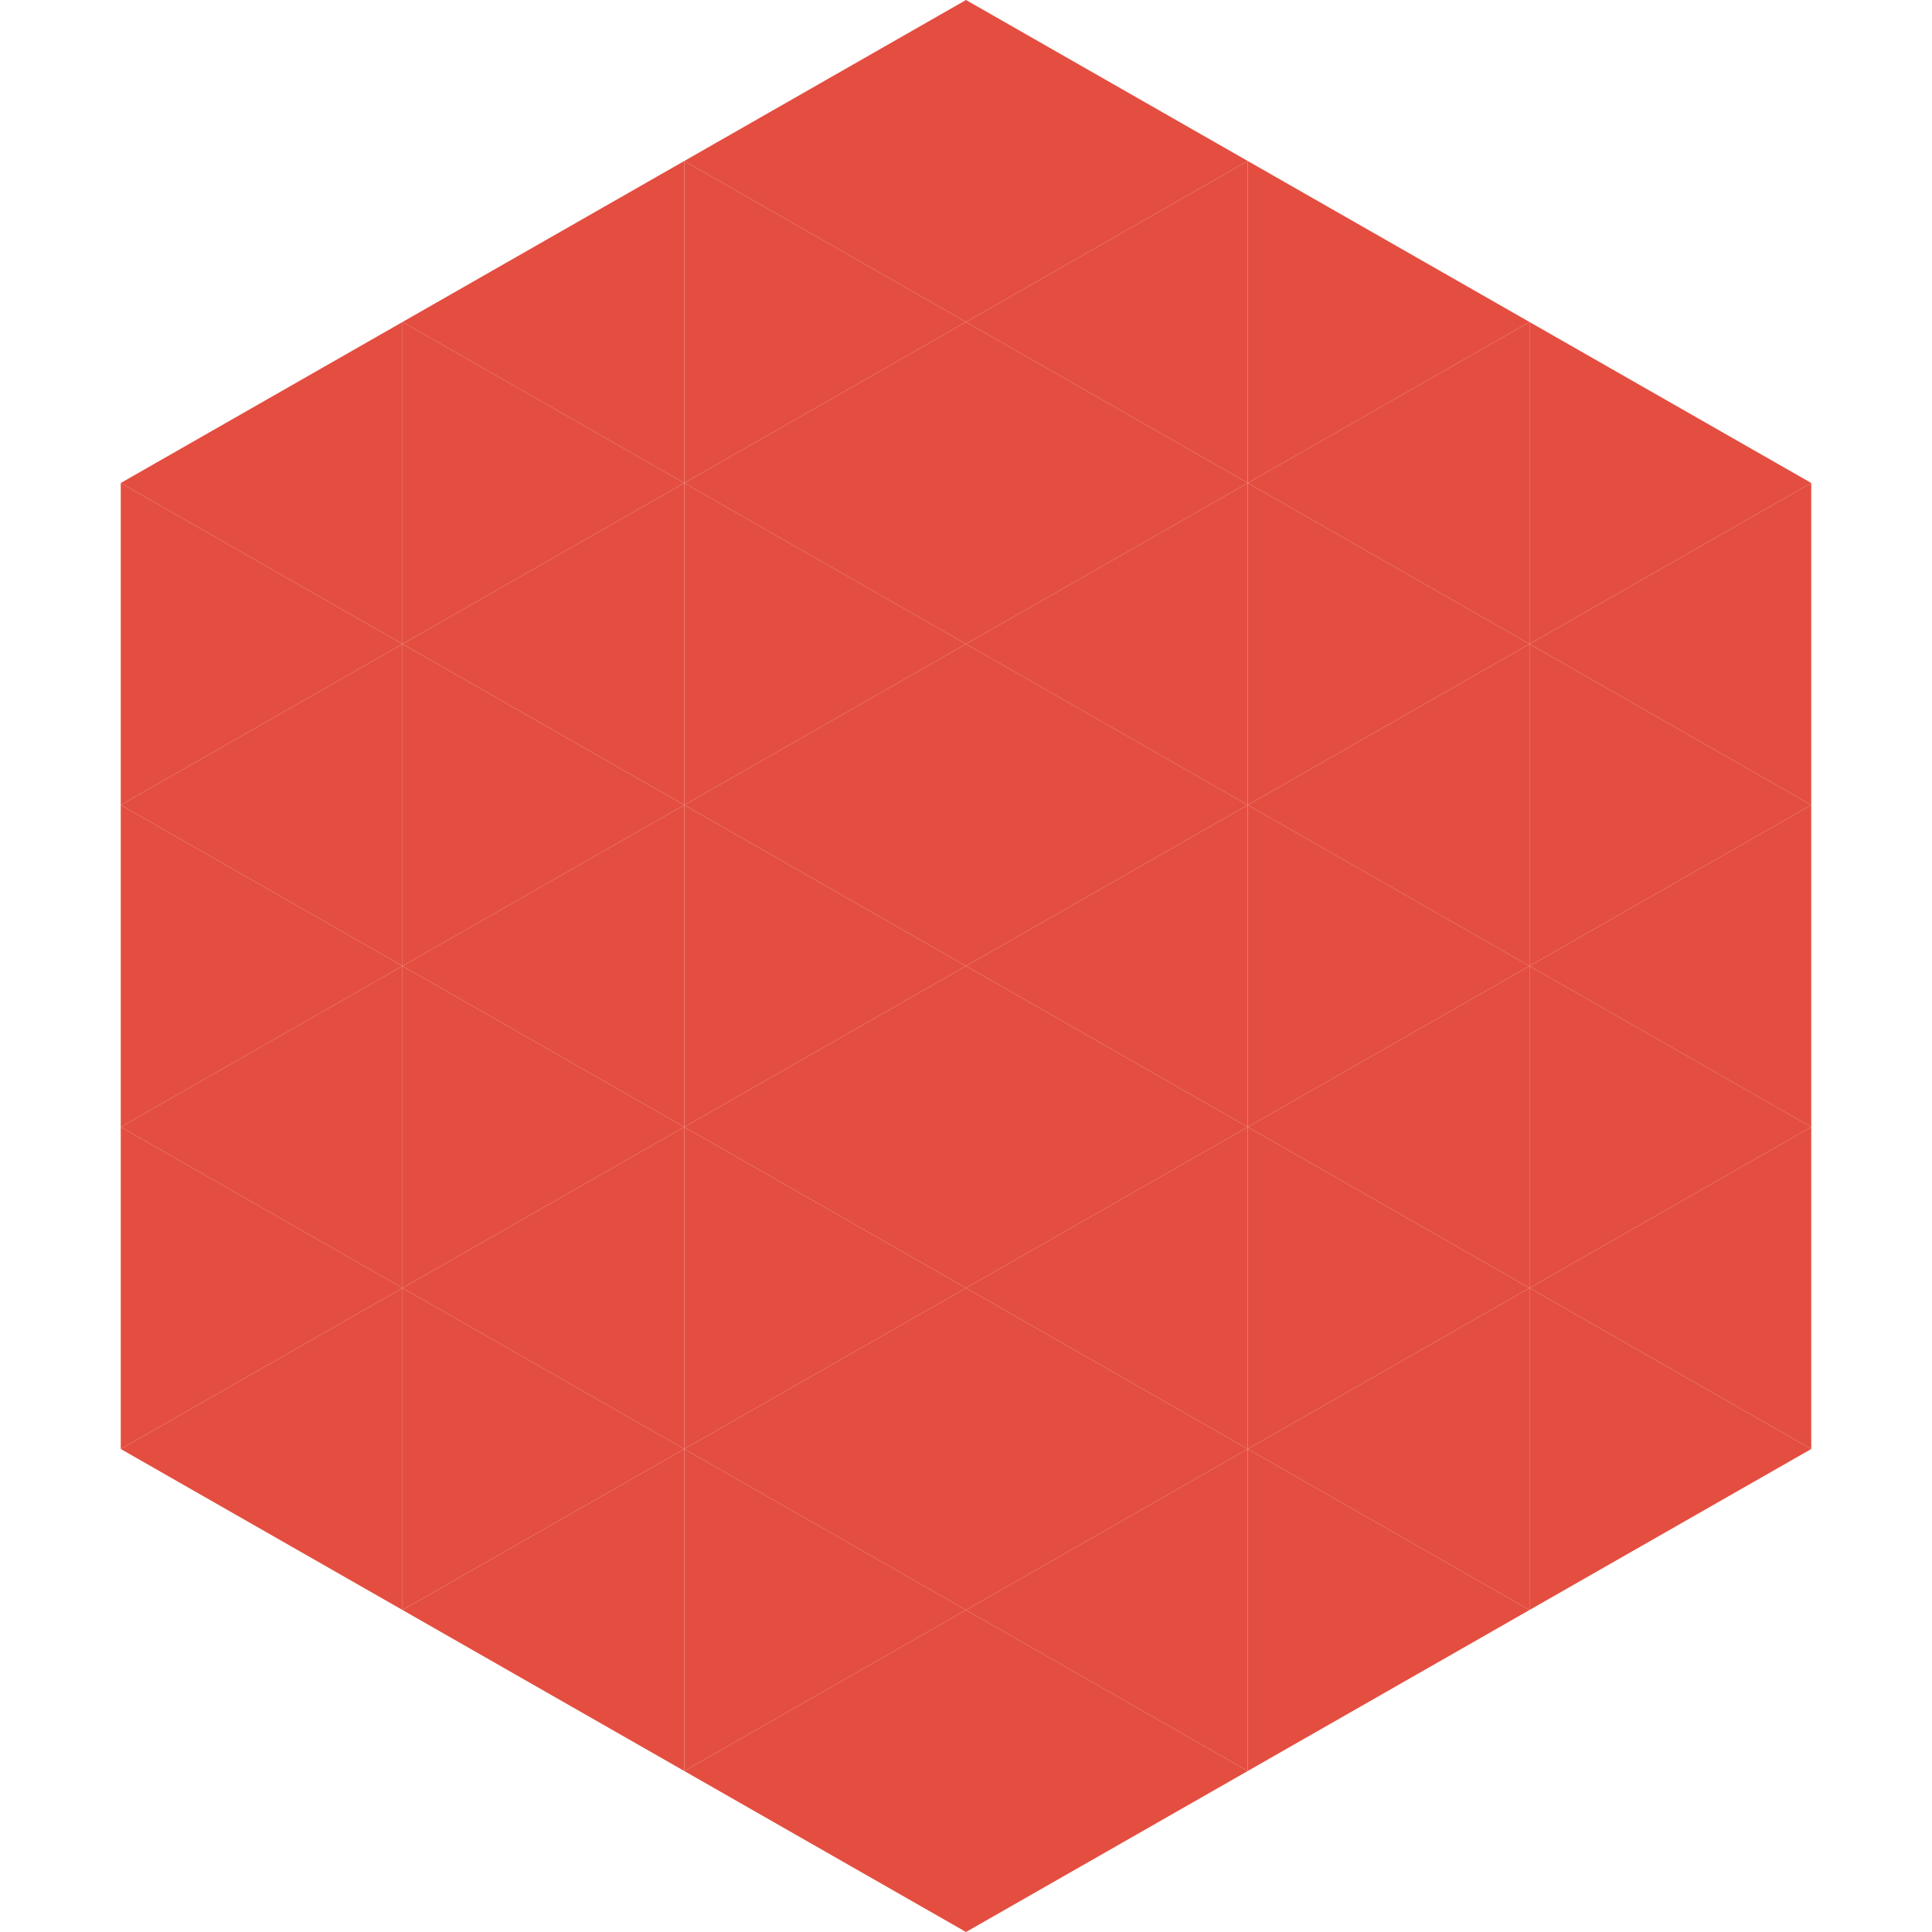 <?xml version="1.0"?>
<!-- Generated by SVGo -->
<svg width="240" height="240"
     xmlns="http://www.w3.org/2000/svg"
     xmlns:xlink="http://www.w3.org/1999/xlink">
<polygon points="50,40 15,60 50,80" style="fill:rgb(227,78,64)" />
<polygon points="190,40 225,60 190,80" style="fill:rgb(227,78,64)" />
<polygon points="15,60 50,80 15,100" style="fill:rgb(227,78,64)" />
<polygon points="225,60 190,80 225,100" style="fill:rgb(227,78,64)" />
<polygon points="50,80 15,100 50,120" style="fill:rgb(227,78,64)" />
<polygon points="190,80 225,100 190,120" style="fill:rgb(227,78,64)" />
<polygon points="15,100 50,120 15,140" style="fill:rgb(227,78,64)" />
<polygon points="225,100 190,120 225,140" style="fill:rgb(227,78,64)" />
<polygon points="50,120 15,140 50,160" style="fill:rgb(227,78,64)" />
<polygon points="190,120 225,140 190,160" style="fill:rgb(227,78,64)" />
<polygon points="15,140 50,160 15,180" style="fill:rgb(227,78,64)" />
<polygon points="225,140 190,160 225,180" style="fill:rgb(227,78,64)" />
<polygon points="50,160 15,180 50,200" style="fill:rgb(227,78,64)" />
<polygon points="190,160 225,180 190,200" style="fill:rgb(227,78,64)" />
<polygon points="15,180 50,200 15,220" style="fill:rgb(255,255,255); fill-opacity:0" />
<polygon points="225,180 190,200 225,220" style="fill:rgb(255,255,255); fill-opacity:0" />
<polygon points="50,0 85,20 50,40" style="fill:rgb(255,255,255); fill-opacity:0" />
<polygon points="190,0 155,20 190,40" style="fill:rgb(255,255,255); fill-opacity:0" />
<polygon points="85,20 50,40 85,60" style="fill:rgb(227,78,64)" />
<polygon points="155,20 190,40 155,60" style="fill:rgb(227,78,64)" />
<polygon points="50,40 85,60 50,80" style="fill:rgb(227,78,64)" />
<polygon points="190,40 155,60 190,80" style="fill:rgb(227,78,64)" />
<polygon points="85,60 50,80 85,100" style="fill:rgb(227,78,64)" />
<polygon points="155,60 190,80 155,100" style="fill:rgb(227,78,64)" />
<polygon points="50,80 85,100 50,120" style="fill:rgb(227,78,64)" />
<polygon points="190,80 155,100 190,120" style="fill:rgb(227,78,64)" />
<polygon points="85,100 50,120 85,140" style="fill:rgb(227,78,64)" />
<polygon points="155,100 190,120 155,140" style="fill:rgb(227,78,64)" />
<polygon points="50,120 85,140 50,160" style="fill:rgb(227,78,64)" />
<polygon points="190,120 155,140 190,160" style="fill:rgb(227,78,64)" />
<polygon points="85,140 50,160 85,180" style="fill:rgb(227,78,64)" />
<polygon points="155,140 190,160 155,180" style="fill:rgb(227,78,64)" />
<polygon points="50,160 85,180 50,200" style="fill:rgb(227,78,64)" />
<polygon points="190,160 155,180 190,200" style="fill:rgb(227,78,64)" />
<polygon points="85,180 50,200 85,220" style="fill:rgb(227,78,64)" />
<polygon points="155,180 190,200 155,220" style="fill:rgb(227,78,64)" />
<polygon points="120,0 85,20 120,40" style="fill:rgb(227,78,64)" />
<polygon points="120,0 155,20 120,40" style="fill:rgb(227,78,64)" />
<polygon points="85,20 120,40 85,60" style="fill:rgb(227,78,64)" />
<polygon points="155,20 120,40 155,60" style="fill:rgb(227,78,64)" />
<polygon points="120,40 85,60 120,80" style="fill:rgb(227,78,64)" />
<polygon points="120,40 155,60 120,80" style="fill:rgb(227,78,64)" />
<polygon points="85,60 120,80 85,100" style="fill:rgb(227,78,64)" />
<polygon points="155,60 120,80 155,100" style="fill:rgb(227,78,64)" />
<polygon points="120,80 85,100 120,120" style="fill:rgb(227,78,64)" />
<polygon points="120,80 155,100 120,120" style="fill:rgb(227,78,64)" />
<polygon points="85,100 120,120 85,140" style="fill:rgb(227,78,64)" />
<polygon points="155,100 120,120 155,140" style="fill:rgb(227,78,64)" />
<polygon points="120,120 85,140 120,160" style="fill:rgb(227,78,64)" />
<polygon points="120,120 155,140 120,160" style="fill:rgb(227,78,64)" />
<polygon points="85,140 120,160 85,180" style="fill:rgb(227,78,64)" />
<polygon points="155,140 120,160 155,180" style="fill:rgb(227,78,64)" />
<polygon points="120,160 85,180 120,200" style="fill:rgb(227,78,64)" />
<polygon points="120,160 155,180 120,200" style="fill:rgb(227,78,64)" />
<polygon points="85,180 120,200 85,220" style="fill:rgb(227,78,64)" />
<polygon points="155,180 120,200 155,220" style="fill:rgb(227,78,64)" />
<polygon points="120,200 85,220 120,240" style="fill:rgb(227,78,64)" />
<polygon points="120,200 155,220 120,240" style="fill:rgb(227,78,64)" />
<polygon points="85,220 120,240 85,260" style="fill:rgb(255,255,255); fill-opacity:0" />
<polygon points="155,220 120,240 155,260" style="fill:rgb(255,255,255); fill-opacity:0" />
</svg>
